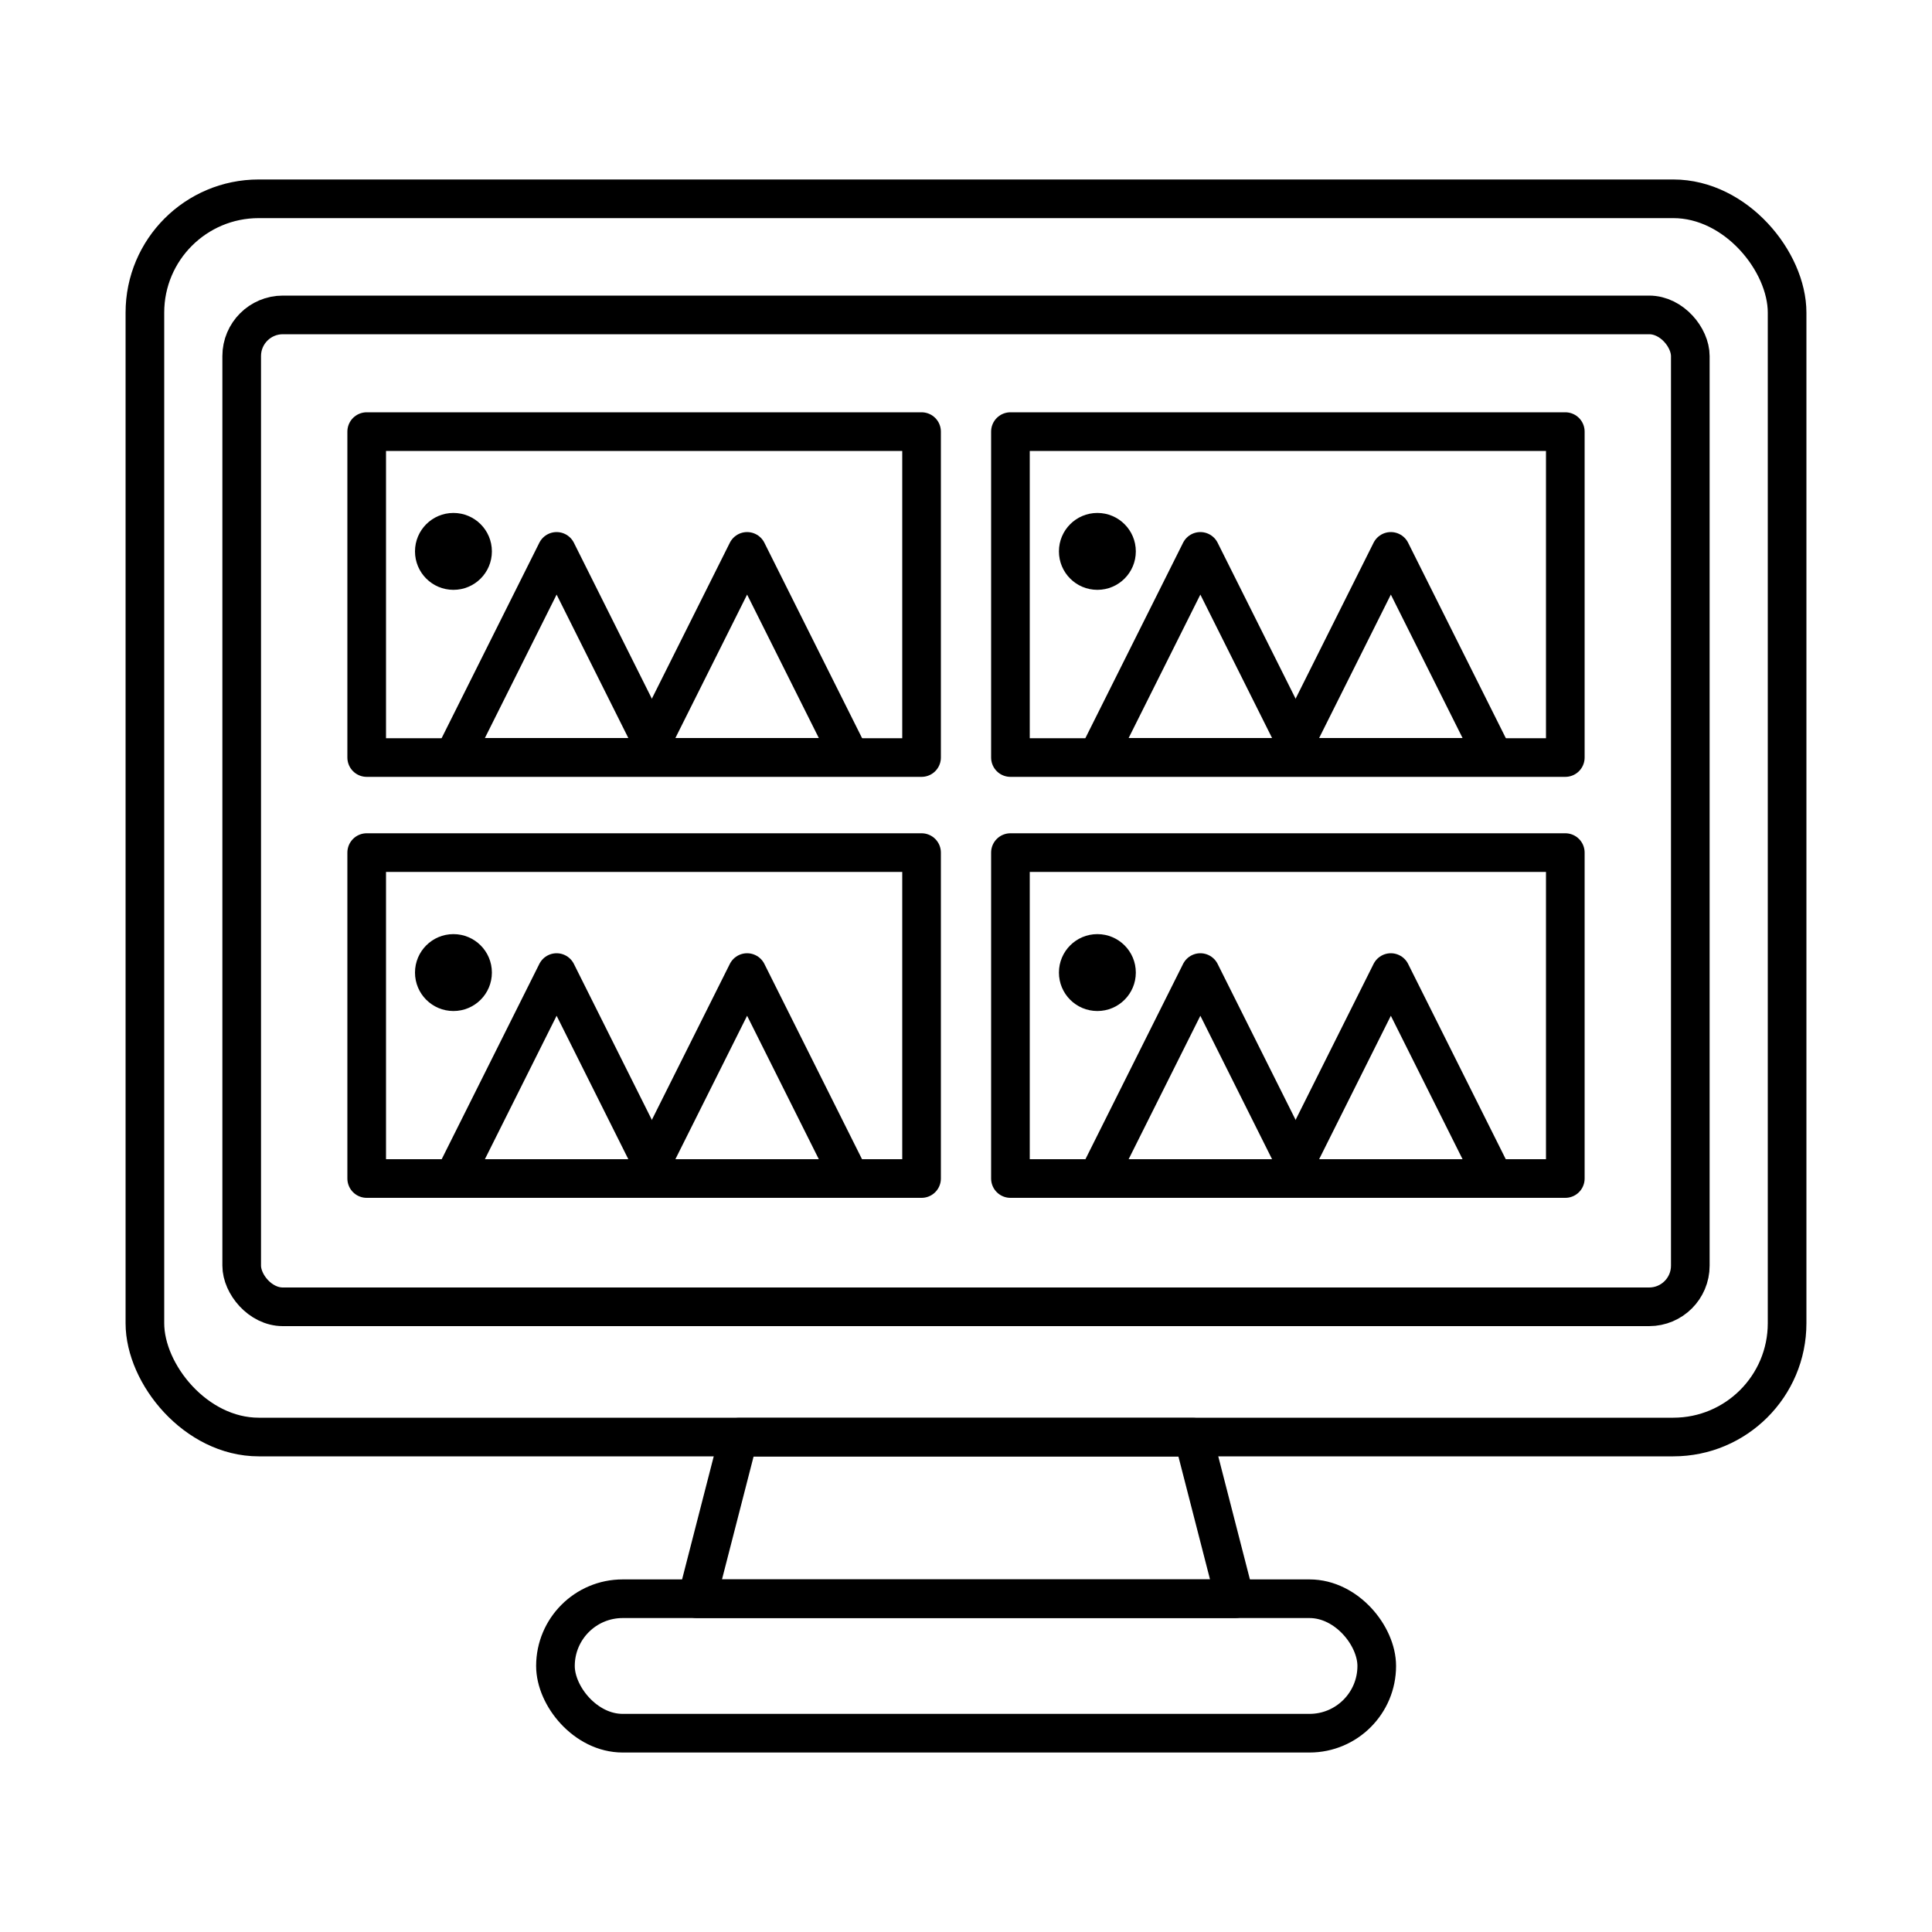 <svg viewBox="0 0 100 100" xmlns="http://www.w3.org/2000/svg" data-sanitized-data-name="Layer 1" data-name="Layer 1" id="Layer_1">
  <defs>
    <style>
      .cls-1 {
        fill: none;
        stroke: #000;
        stroke-linecap: round;
        stroke-linejoin: round;
        stroke-width: 2px;
      }
    </style>
  </defs>
  <g>
    <rect ry="5.89" rx="5.89" height="64.09" width="85" y="10.29" x="7.5" class="cls-1"></rect>
    <rect ry="2.13" rx="2.13" height="51.34" width="74.98" y="16.3" x="12.51" class="cls-1"></rect>
    <polygon points="61.77 74.39 63.92 82.75 36.08 82.75 38.23 74.39 61.77 74.39" class="cls-1"></polygon>
    <rect ry="3.48" rx="3.48" height="6.96" width="42.51" y="82.75" x="28.75" class="cls-1"></rect>
  </g>
  <g>
    <g>
      <g>
        <rect height="16.87" width="28.72" y="22.34" x="18.98" class="cls-1"></rect>
        <g>
          <polygon points="28.81 28.54 34.14 39.2 23.48 39.2 28.81 28.54 28.81 28.54" class="cls-1"></polygon>
          <polygon points="38.67 28.54 44 39.2 33.34 39.2 38.67 28.54 38.67 28.54" class="cls-1"></polygon>
          <path d="M25.46,28.54c0,1.1-.89,1.99-1.99,1.99s-1.99-.89-1.99-1.99,.89-1.99,1.99-1.99,1.99,.89,1.99,1.99Z"></path>
        </g>
      </g>
      <g>
        <rect height="16.87" width="28.72" y="22.34" x="52.3" class="cls-1"></rect>
        <g>
          <polygon points="62.13 28.54 67.46 39.2 56.8 39.2 62.13 28.54 62.13 28.54" class="cls-1"></polygon>
          <polygon points="71.99 28.54 77.32 39.2 66.66 39.2 71.99 28.54 71.99 28.54" class="cls-1"></polygon>
          <path d="M58.79,28.54c0,1.1-.89,1.99-1.99,1.99s-1.99-.89-1.99-1.99,.89-1.99,1.99-1.99,1.99,.89,1.99,1.99Z"></path>
        </g>
      </g>
    </g>
    <g>
      <g>
        <rect height="16.87" width="28.72" y="44.13" x="18.98" class="cls-1"></rect>
        <g>
          <polygon points="28.81 50.34 34.14 61 23.48 61 28.81 50.34 28.81 50.34" class="cls-1"></polygon>
          <polygon points="38.67 50.34 44 61 33.34 61 38.67 50.34 38.67 50.34" class="cls-1"></polygon>
          <path d="M25.46,50.34c0,1.1-.89,1.99-1.99,1.99s-1.99-.89-1.99-1.99,.89-1.99,1.99-1.99,1.99,.89,1.99,1.99Z"></path>
        </g>
      </g>
      <g>
        <rect height="16.87" width="28.72" y="44.13" x="52.3" class="cls-1"></rect>
        <g>
          <polygon points="62.13 50.34 67.46 61 56.8 61 62.13 50.34 62.13 50.34" class="cls-1"></polygon>
          <polygon points="71.99 50.34 77.32 61 66.66 61 71.99 50.34 71.99 50.34" class="cls-1"></polygon>
          <path d="M58.79,50.34c0,1.1-.89,1.99-1.99,1.99s-1.99-.89-1.99-1.99,.89-1.99,1.99-1.99,1.99,.89,1.99,1.99Z"></path>
        </g>
      </g>
    </g>
  </g>
</svg>